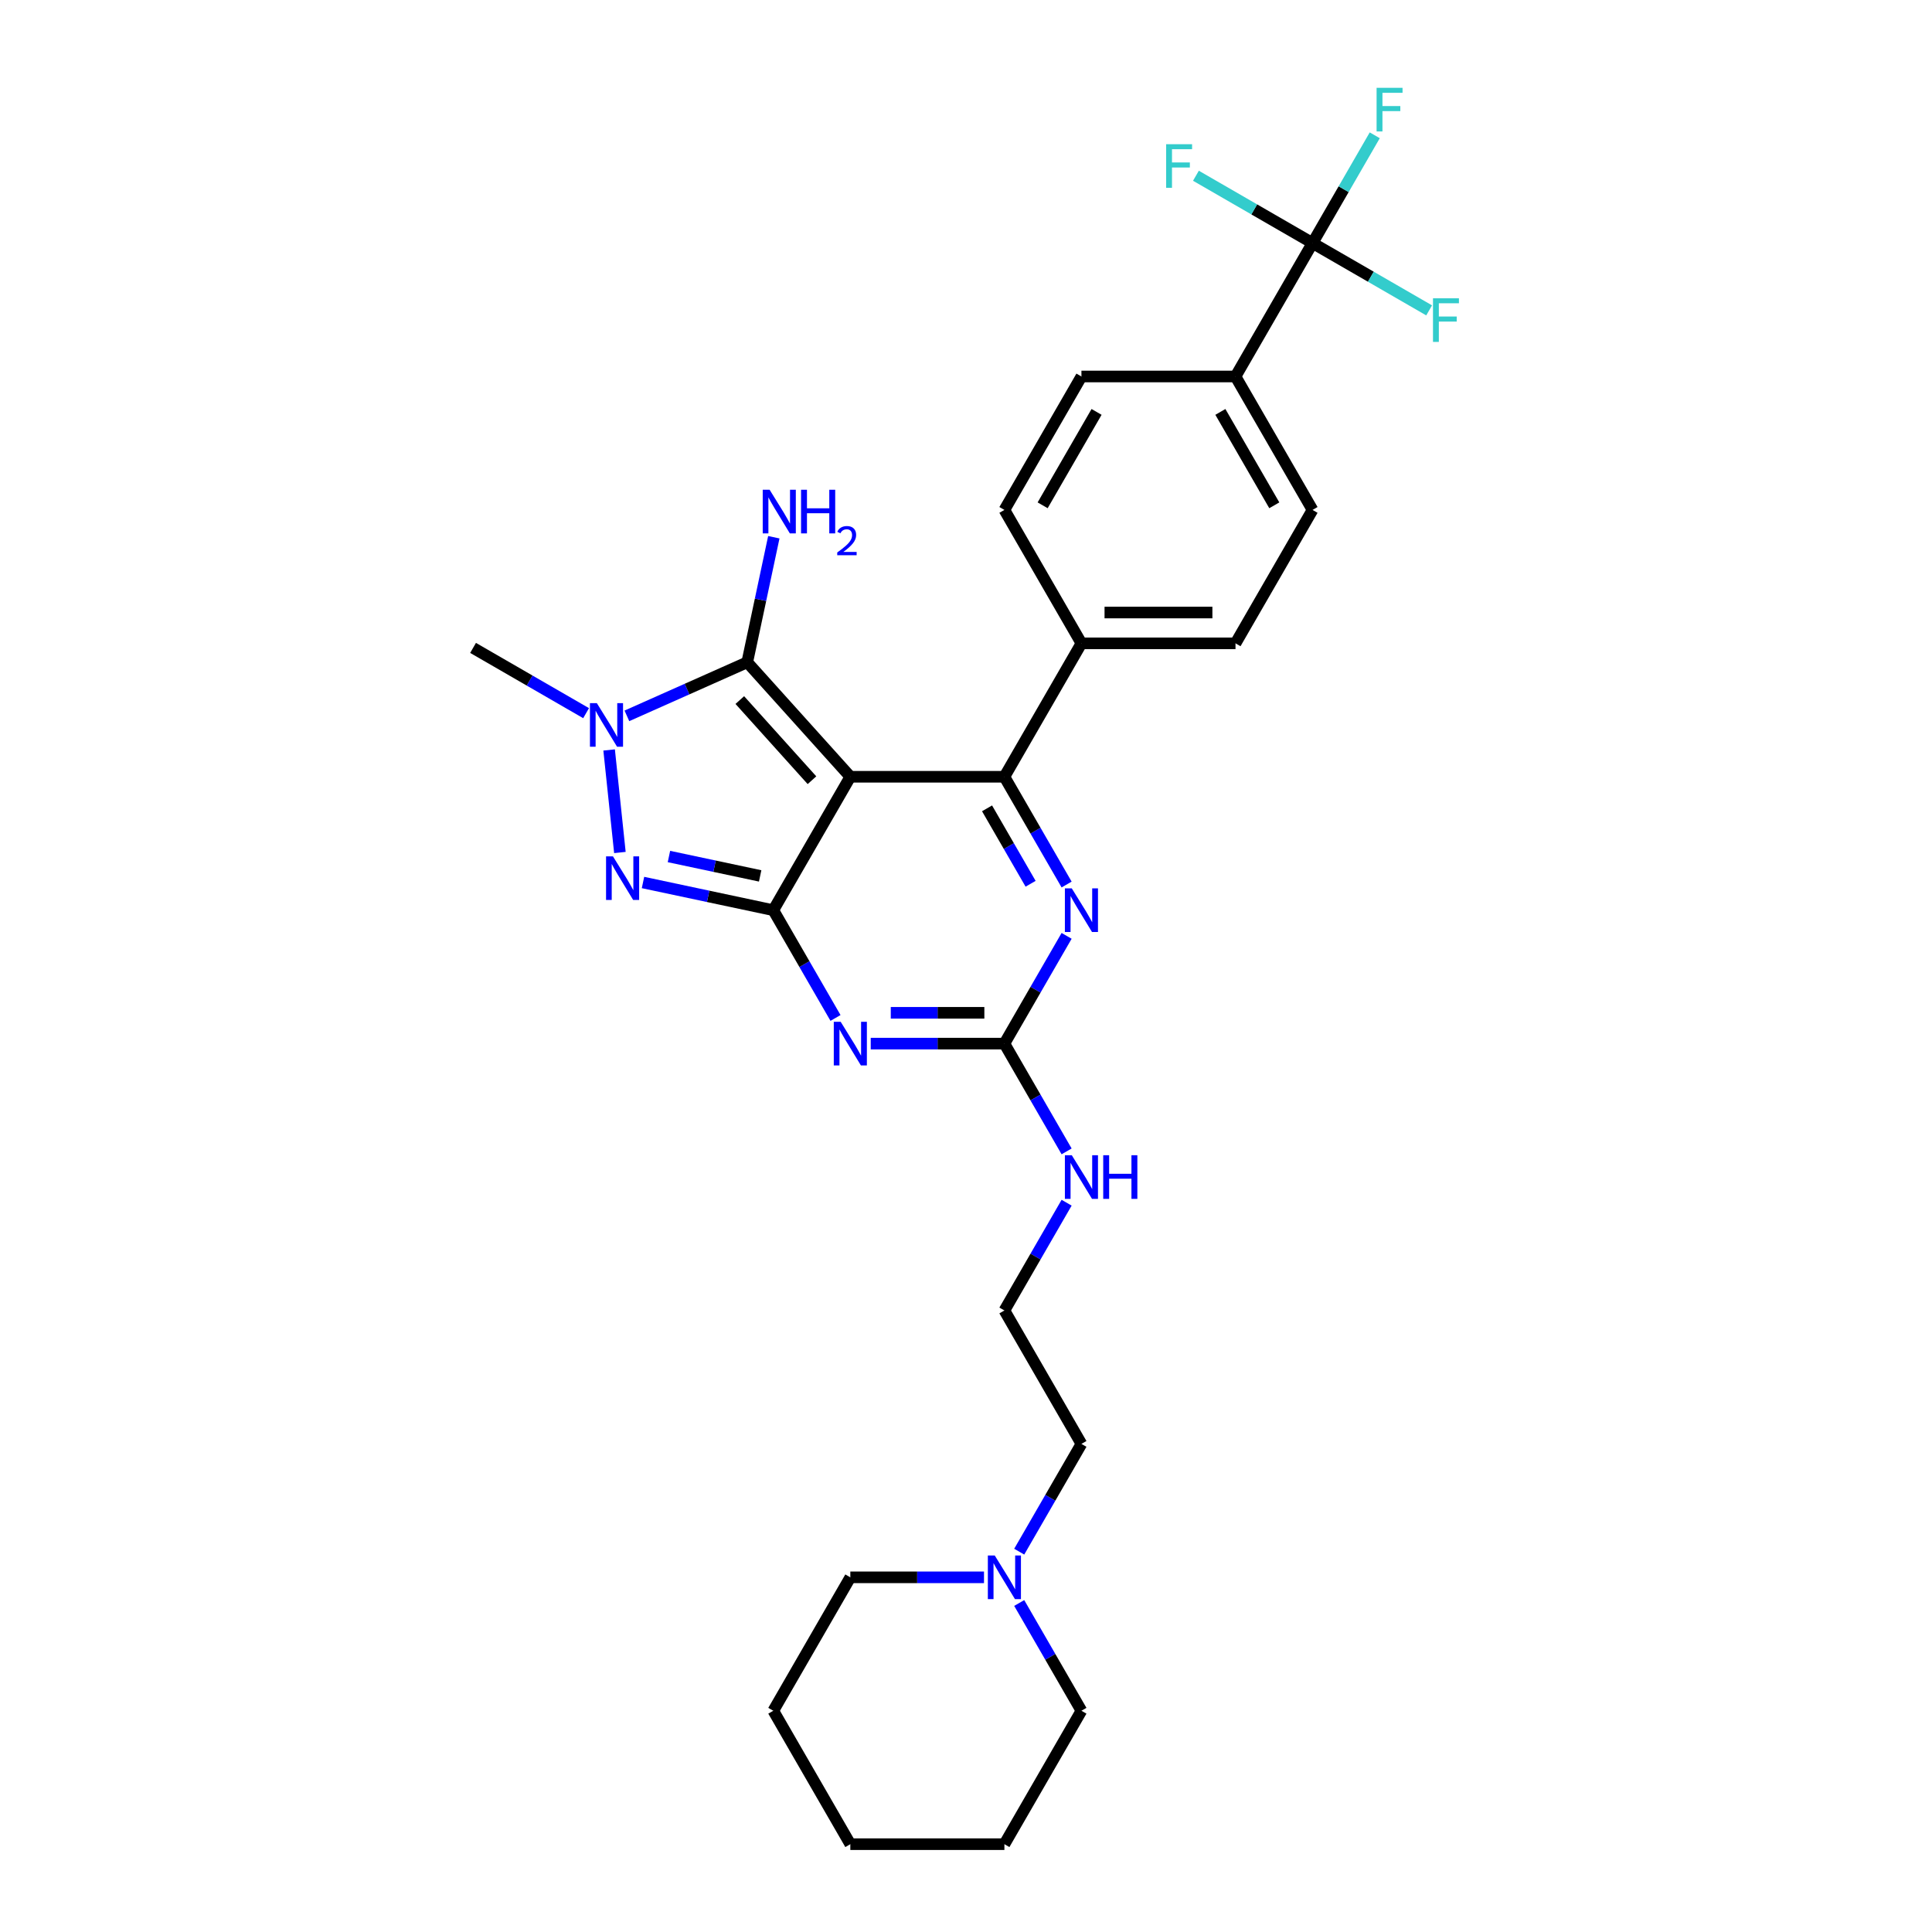 <?xml version='1.0' encoding='iso-8859-1'?>
<svg version='1.1' baseProfile='full'
              xmlns='http://www.w3.org/2000/svg'
                      xmlns:rdkit='http://www.rdkit.org/xml'
                      xmlns:xlink='http://www.w3.org/1999/xlink'
                  xml:space='preserve'
width='1000px' height='1000px' viewBox='0 0 1000 1000'>
<!-- END OF HEADER -->
<rect style='opacity:1.0;fill:#FFFFFF;stroke:none' width='1000' height='1000' x='0' y='0'> </rect>
<path class='bond-0' d='M 552.078,484.401 L 535.977,512.289' style='fill:none;fill-rule:evenodd;stroke:#0000FF;stroke-width:6px;stroke-linecap:butt;stroke-linejoin:miter;stroke-opacity:1' />
<path class='bond-0' d='M 535.977,512.289 L 519.876,540.177' style='fill:none;fill-rule:evenodd;stroke:#000000;stroke-width:6px;stroke-linecap:butt;stroke-linejoin:miter;stroke-opacity:1' />
<path class='bond-1' d='M 552.078,457.83 L 535.977,429.942' style='fill:none;fill-rule:evenodd;stroke:#0000FF;stroke-width:6px;stroke-linecap:butt;stroke-linejoin:miter;stroke-opacity:1' />
<path class='bond-1' d='M 535.977,429.942 L 519.876,402.054' style='fill:none;fill-rule:evenodd;stroke:#000000;stroke-width:6px;stroke-linecap:butt;stroke-linejoin:miter;stroke-opacity:1' />
<path class='bond-1' d='M 533.435,457.438 L 522.164,437.916' style='fill:none;fill-rule:evenodd;stroke:#0000FF;stroke-width:6px;stroke-linecap:butt;stroke-linejoin:miter;stroke-opacity:1' />
<path class='bond-1' d='M 522.164,437.916 L 510.894,418.395' style='fill:none;fill-rule:evenodd;stroke:#000000;stroke-width:6px;stroke-linecap:butt;stroke-linejoin:miter;stroke-opacity:1' />
<path class='bond-2' d='M 519.876,540.177 L 485.282,540.177' style='fill:none;fill-rule:evenodd;stroke:#000000;stroke-width:6px;stroke-linecap:butt;stroke-linejoin:miter;stroke-opacity:1' />
<path class='bond-2' d='M 485.282,540.177 L 450.689,540.177' style='fill:none;fill-rule:evenodd;stroke:#0000FF;stroke-width:6px;stroke-linecap:butt;stroke-linejoin:miter;stroke-opacity:1' />
<path class='bond-2' d='M 509.498,524.228 L 485.282,524.228' style='fill:none;fill-rule:evenodd;stroke:#000000;stroke-width:6px;stroke-linecap:butt;stroke-linejoin:miter;stroke-opacity:1' />
<path class='bond-2' d='M 485.282,524.228 L 461.067,524.228' style='fill:none;fill-rule:evenodd;stroke:#0000FF;stroke-width:6px;stroke-linecap:butt;stroke-linejoin:miter;stroke-opacity:1' />
<path class='bond-3' d='M 519.876,540.177 L 535.977,568.065' style='fill:none;fill-rule:evenodd;stroke:#000000;stroke-width:6px;stroke-linecap:butt;stroke-linejoin:miter;stroke-opacity:1' />
<path class='bond-3' d='M 535.977,568.065 L 552.078,595.953' style='fill:none;fill-rule:evenodd;stroke:#0000FF;stroke-width:6px;stroke-linecap:butt;stroke-linejoin:miter;stroke-opacity:1' />
<path class='bond-4' d='M 432.46,526.891 L 416.359,499.003' style='fill:none;fill-rule:evenodd;stroke:#0000FF;stroke-width:6px;stroke-linecap:butt;stroke-linejoin:miter;stroke-opacity:1' />
<path class='bond-4' d='M 416.359,499.003 L 400.258,471.115' style='fill:none;fill-rule:evenodd;stroke:#000000;stroke-width:6px;stroke-linecap:butt;stroke-linejoin:miter;stroke-opacity:1' />
<path class='bond-5' d='M 519.876,402.054 L 559.748,332.992' style='fill:none;fill-rule:evenodd;stroke:#000000;stroke-width:6px;stroke-linecap:butt;stroke-linejoin:miter;stroke-opacity:1' />
<path class='bond-6' d='M 519.876,402.054 L 440.13,402.054' style='fill:none;fill-rule:evenodd;stroke:#000000;stroke-width:6px;stroke-linecap:butt;stroke-linejoin:miter;stroke-opacity:1' />
<path class='bond-7' d='M 552.078,622.524 L 535.977,650.412' style='fill:none;fill-rule:evenodd;stroke:#0000FF;stroke-width:6px;stroke-linecap:butt;stroke-linejoin:miter;stroke-opacity:1' />
<path class='bond-7' d='M 535.977,650.412 L 519.876,678.3' style='fill:none;fill-rule:evenodd;stroke:#000000;stroke-width:6px;stroke-linecap:butt;stroke-linejoin:miter;stroke-opacity:1' />
<path class='bond-8' d='M 527.546,803.137 L 543.647,775.249' style='fill:none;fill-rule:evenodd;stroke:#0000FF;stroke-width:6px;stroke-linecap:butt;stroke-linejoin:miter;stroke-opacity:1' />
<path class='bond-8' d='M 543.647,775.249 L 559.748,747.361' style='fill:none;fill-rule:evenodd;stroke:#000000;stroke-width:6px;stroke-linecap:butt;stroke-linejoin:miter;stroke-opacity:1' />
<path class='bond-9' d='M 509.317,816.423 L 474.724,816.423' style='fill:none;fill-rule:evenodd;stroke:#0000FF;stroke-width:6px;stroke-linecap:butt;stroke-linejoin:miter;stroke-opacity:1' />
<path class='bond-9' d='M 474.724,816.423 L 440.13,816.423' style='fill:none;fill-rule:evenodd;stroke:#000000;stroke-width:6px;stroke-linecap:butt;stroke-linejoin:miter;stroke-opacity:1' />
<path class='bond-10' d='M 527.546,829.708 L 543.647,857.596' style='fill:none;fill-rule:evenodd;stroke:#0000FF;stroke-width:6px;stroke-linecap:butt;stroke-linejoin:miter;stroke-opacity:1' />
<path class='bond-10' d='M 543.647,857.596 L 559.748,885.484' style='fill:none;fill-rule:evenodd;stroke:#000000;stroke-width:6px;stroke-linecap:butt;stroke-linejoin:miter;stroke-opacity:1' />
<path class='bond-11' d='M 440.13,402.054 L 400.258,471.115' style='fill:none;fill-rule:evenodd;stroke:#000000;stroke-width:6px;stroke-linecap:butt;stroke-linejoin:miter;stroke-opacity:1' />
<path class='bond-12' d='M 440.13,402.054 L 386.77,342.791' style='fill:none;fill-rule:evenodd;stroke:#000000;stroke-width:6px;stroke-linecap:butt;stroke-linejoin:miter;stroke-opacity:1' />
<path class='bond-12' d='M 420.274,403.836 L 382.922,362.353' style='fill:none;fill-rule:evenodd;stroke:#000000;stroke-width:6px;stroke-linecap:butt;stroke-linejoin:miter;stroke-opacity:1' />
<path class='bond-13' d='M 400.258,471.115 L 366.535,463.947' style='fill:none;fill-rule:evenodd;stroke:#000000;stroke-width:6px;stroke-linecap:butt;stroke-linejoin:miter;stroke-opacity:1' />
<path class='bond-13' d='M 366.535,463.947 L 332.813,456.779' style='fill:none;fill-rule:evenodd;stroke:#0000FF;stroke-width:6px;stroke-linecap:butt;stroke-linejoin:miter;stroke-opacity:1' />
<path class='bond-13' d='M 393.457,453.364 L 369.851,448.347' style='fill:none;fill-rule:evenodd;stroke:#000000;stroke-width:6px;stroke-linecap:butt;stroke-linejoin:miter;stroke-opacity:1' />
<path class='bond-13' d='M 369.851,448.347 L 346.246,443.329' style='fill:none;fill-rule:evenodd;stroke:#0000FF;stroke-width:6px;stroke-linecap:butt;stroke-linejoin:miter;stroke-opacity:1' />
<path class='bond-14' d='M 320.859,441.25 L 315.281,388.178' style='fill:none;fill-rule:evenodd;stroke:#0000FF;stroke-width:6px;stroke-linecap:butt;stroke-linejoin:miter;stroke-opacity:1' />
<path class='bond-15' d='M 324.478,370.526 L 355.624,356.659' style='fill:none;fill-rule:evenodd;stroke:#0000FF;stroke-width:6px;stroke-linecap:butt;stroke-linejoin:miter;stroke-opacity:1' />
<path class='bond-15' d='M 355.624,356.659 L 386.77,342.791' style='fill:none;fill-rule:evenodd;stroke:#000000;stroke-width:6px;stroke-linecap:butt;stroke-linejoin:miter;stroke-opacity:1' />
<path class='bond-16' d='M 303.361,369.131 L 274.109,352.243' style='fill:none;fill-rule:evenodd;stroke:#0000FF;stroke-width:6px;stroke-linecap:butt;stroke-linejoin:miter;stroke-opacity:1' />
<path class='bond-16' d='M 274.109,352.243 L 244.858,335.354' style='fill:none;fill-rule:evenodd;stroke:#000000;stroke-width:6px;stroke-linecap:butt;stroke-linejoin:miter;stroke-opacity:1' />
<path class='bond-17' d='M 386.77,342.791 L 393.648,310.433' style='fill:none;fill-rule:evenodd;stroke:#000000;stroke-width:6px;stroke-linecap:butt;stroke-linejoin:miter;stroke-opacity:1' />
<path class='bond-17' d='M 393.648,310.433 L 400.526,278.074' style='fill:none;fill-rule:evenodd;stroke:#0000FF;stroke-width:6px;stroke-linecap:butt;stroke-linejoin:miter;stroke-opacity:1' />
<path class='bond-18' d='M 559.748,747.361 L 519.876,678.3' style='fill:none;fill-rule:evenodd;stroke:#000000;stroke-width:6px;stroke-linecap:butt;stroke-linejoin:miter;stroke-opacity:1' />
<path class='bond-19' d='M 440.13,816.423 L 400.258,885.484' style='fill:none;fill-rule:evenodd;stroke:#000000;stroke-width:6px;stroke-linecap:butt;stroke-linejoin:miter;stroke-opacity:1' />
<path class='bond-20' d='M 679.366,125.808 L 639.494,194.869' style='fill:none;fill-rule:evenodd;stroke:#000000;stroke-width:6px;stroke-linecap:butt;stroke-linejoin:miter;stroke-opacity:1' />
<path class='bond-21' d='M 679.366,125.808 L 695.467,97.92' style='fill:none;fill-rule:evenodd;stroke:#000000;stroke-width:6px;stroke-linecap:butt;stroke-linejoin:miter;stroke-opacity:1' />
<path class='bond-21' d='M 695.467,97.92 L 711.568,70.032' style='fill:none;fill-rule:evenodd;stroke:#33CCCC;stroke-width:6px;stroke-linecap:butt;stroke-linejoin:miter;stroke-opacity:1' />
<path class='bond-22' d='M 679.366,125.808 L 709.543,143.23' style='fill:none;fill-rule:evenodd;stroke:#000000;stroke-width:6px;stroke-linecap:butt;stroke-linejoin:miter;stroke-opacity:1' />
<path class='bond-22' d='M 709.543,143.23 L 739.719,160.653' style='fill:none;fill-rule:evenodd;stroke:#33CCCC;stroke-width:6px;stroke-linecap:butt;stroke-linejoin:miter;stroke-opacity:1' />
<path class='bond-23' d='M 679.366,125.808 L 649.19,108.385' style='fill:none;fill-rule:evenodd;stroke:#000000;stroke-width:6px;stroke-linecap:butt;stroke-linejoin:miter;stroke-opacity:1' />
<path class='bond-23' d='M 649.19,108.385 L 619.013,90.963' style='fill:none;fill-rule:evenodd;stroke:#33CCCC;stroke-width:6px;stroke-linecap:butt;stroke-linejoin:miter;stroke-opacity:1' />
<path class='bond-24' d='M 639.494,194.869 L 679.366,263.931' style='fill:none;fill-rule:evenodd;stroke:#000000;stroke-width:6px;stroke-linecap:butt;stroke-linejoin:miter;stroke-opacity:1' />
<path class='bond-24' d='M 631.662,213.203 L 659.573,261.546' style='fill:none;fill-rule:evenodd;stroke:#000000;stroke-width:6px;stroke-linecap:butt;stroke-linejoin:miter;stroke-opacity:1' />
<path class='bond-25' d='M 639.494,194.869 L 559.748,194.869' style='fill:none;fill-rule:evenodd;stroke:#000000;stroke-width:6px;stroke-linecap:butt;stroke-linejoin:miter;stroke-opacity:1' />
<path class='bond-26' d='M 679.366,263.931 L 639.494,332.992' style='fill:none;fill-rule:evenodd;stroke:#000000;stroke-width:6px;stroke-linecap:butt;stroke-linejoin:miter;stroke-opacity:1' />
<path class='bond-27' d='M 559.748,194.869 L 519.876,263.931' style='fill:none;fill-rule:evenodd;stroke:#000000;stroke-width:6px;stroke-linecap:butt;stroke-linejoin:miter;stroke-opacity:1' />
<path class='bond-27' d='M 567.58,213.203 L 539.669,261.546' style='fill:none;fill-rule:evenodd;stroke:#000000;stroke-width:6px;stroke-linecap:butt;stroke-linejoin:miter;stroke-opacity:1' />
<path class='bond-28' d='M 559.748,332.992 L 519.876,263.931' style='fill:none;fill-rule:evenodd;stroke:#000000;stroke-width:6px;stroke-linecap:butt;stroke-linejoin:miter;stroke-opacity:1' />
<path class='bond-29' d='M 559.748,332.992 L 639.494,332.992' style='fill:none;fill-rule:evenodd;stroke:#000000;stroke-width:6px;stroke-linecap:butt;stroke-linejoin:miter;stroke-opacity:1' />
<path class='bond-29' d='M 571.71,317.043 L 627.532,317.043' style='fill:none;fill-rule:evenodd;stroke:#000000;stroke-width:6px;stroke-linecap:butt;stroke-linejoin:miter;stroke-opacity:1' />
<path class='bond-30' d='M 559.748,885.484 L 519.876,954.545' style='fill:none;fill-rule:evenodd;stroke:#000000;stroke-width:6px;stroke-linecap:butt;stroke-linejoin:miter;stroke-opacity:1' />
<path class='bond-31' d='M 519.876,954.545 L 440.13,954.545' style='fill:none;fill-rule:evenodd;stroke:#000000;stroke-width:6px;stroke-linecap:butt;stroke-linejoin:miter;stroke-opacity:1' />
<path class='bond-32' d='M 400.258,885.484 L 440.13,954.545' style='fill:none;fill-rule:evenodd;stroke:#000000;stroke-width:6px;stroke-linecap:butt;stroke-linejoin:miter;stroke-opacity:1' />
<path  class='atom-0' d='M 554.756 459.823
L 562.157 471.785
Q 562.89 472.965, 564.07 475.103
Q 565.251 477.24, 565.314 477.367
L 565.314 459.823
L 568.313 459.823
L 568.313 482.407
L 565.219 482.407
L 557.276 469.329
Q 556.351 467.798, 555.362 466.043
Q 554.405 464.289, 554.118 463.747
L 554.118 482.407
L 551.184 482.407
L 551.184 459.823
L 554.756 459.823
' fill='#0000FF'/>
<path  class='atom-2' d='M 435.138 528.885
L 442.539 540.847
Q 443.272 542.027, 444.452 544.164
Q 445.633 546.301, 445.696 546.429
L 445.696 528.885
L 448.695 528.885
L 448.695 551.469
L 445.601 551.469
L 437.658 538.39
Q 436.733 536.859, 435.744 535.105
Q 434.787 533.35, 434.5 532.808
L 434.5 551.469
L 431.566 551.469
L 431.566 528.885
L 435.138 528.885
' fill='#0000FF'/>
<path  class='atom-4' d='M 554.756 597.946
L 562.157 609.908
Q 562.89 611.088, 564.07 613.225
Q 565.251 615.363, 565.314 615.49
L 565.314 597.946
L 568.313 597.946
L 568.313 620.53
L 565.219 620.53
L 557.276 607.452
Q 556.351 605.921, 555.362 604.166
Q 554.405 602.412, 554.118 601.87
L 554.118 620.53
L 551.184 620.53
L 551.184 597.946
L 554.756 597.946
' fill='#0000FF'/>
<path  class='atom-4' d='M 571.024 597.946
L 574.086 597.946
L 574.086 607.548
L 585.634 607.548
L 585.634 597.946
L 588.696 597.946
L 588.696 620.53
L 585.634 620.53
L 585.634 610.099
L 574.086 610.099
L 574.086 620.53
L 571.024 620.53
L 571.024 597.946
' fill='#0000FF'/>
<path  class='atom-5' d='M 514.884 805.131
L 522.284 817.092
Q 523.018 818.273, 524.198 820.41
Q 525.378 822.547, 525.442 822.675
L 525.442 805.131
L 528.44 805.131
L 528.44 827.714
L 525.346 827.714
L 517.403 814.636
Q 516.478 813.105, 515.49 811.351
Q 514.533 809.596, 514.246 809.054
L 514.246 827.714
L 511.311 827.714
L 511.311 805.131
L 514.884 805.131
' fill='#0000FF'/>
<path  class='atom-8' d='M 317.263 443.243
L 324.663 455.205
Q 325.397 456.385, 326.577 458.523
Q 327.757 460.66, 327.821 460.787
L 327.821 443.243
L 330.82 443.243
L 330.82 465.827
L 327.725 465.827
L 319.783 452.749
Q 318.858 451.218, 317.869 449.463
Q 316.912 447.709, 316.625 447.167
L 316.625 465.827
L 313.69 465.827
L 313.69 443.243
L 317.263 443.243
' fill='#0000FF'/>
<path  class='atom-9' d='M 308.927 363.935
L 316.328 375.897
Q 317.061 377.077, 318.241 379.214
Q 319.422 381.351, 319.485 381.479
L 319.485 363.935
L 322.484 363.935
L 322.484 386.519
L 319.39 386.519
L 311.447 373.441
Q 310.522 371.909, 309.533 370.155
Q 308.576 368.401, 308.289 367.858
L 308.289 386.519
L 305.355 386.519
L 305.355 363.935
L 308.927 363.935
' fill='#0000FF'/>
<path  class='atom-11' d='M 398.358 253.497
L 405.759 265.459
Q 406.492 266.639, 407.672 268.776
Q 408.853 270.913, 408.916 271.041
L 408.916 253.497
L 411.915 253.497
L 411.915 276.081
L 408.821 276.081
L 400.878 263.002
Q 399.953 261.471, 398.964 259.717
Q 398.007 257.963, 397.72 257.42
L 397.72 276.081
L 394.786 276.081
L 394.786 253.497
L 398.358 253.497
' fill='#0000FF'/>
<path  class='atom-11' d='M 414.626 253.497
L 417.688 253.497
L 417.688 263.098
L 429.236 263.098
L 429.236 253.497
L 432.298 253.497
L 432.298 276.081
L 429.236 276.081
L 429.236 265.65
L 417.688 265.65
L 417.688 276.081
L 414.626 276.081
L 414.626 253.497
' fill='#0000FF'/>
<path  class='atom-11' d='M 433.393 275.288
Q 433.94 273.878, 435.245 273.099
Q 436.55 272.299, 438.361 272.299
Q 440.614 272.299, 441.877 273.52
Q 443.14 274.741, 443.14 276.909
Q 443.14 279.12, 441.498 281.183
Q 439.877 283.246, 436.508 285.688
L 443.393 285.688
L 443.393 287.373
L 433.35 287.373
L 433.35 285.962
Q 436.129 283.983, 437.771 282.509
Q 439.435 281.036, 440.235 279.709
Q 441.035 278.383, 441.035 277.015
Q 441.035 275.583, 440.319 274.783
Q 439.603 273.983, 438.361 273.983
Q 437.161 273.983, 436.361 274.467
Q 435.561 274.952, 434.993 276.025
L 433.393 275.288
' fill='#0000FF'/>
<path  class='atom-17' d='M 712.524 45.455
L 725.953 45.455
L 725.953 48.038
L 715.555 48.038
L 715.555 54.896
L 724.805 54.896
L 724.805 57.512
L 715.555 57.512
L 715.555 68.038
L 712.524 68.038
L 712.524 45.455
' fill='#33CCCC'/>
<path  class='atom-18' d='M 741.713 154.389
L 755.142 154.389
L 755.142 156.972
L 744.743 156.972
L 744.743 163.831
L 753.994 163.831
L 753.994 166.446
L 744.743 166.446
L 744.743 176.973
L 741.713 176.973
L 741.713 154.389
' fill='#33CCCC'/>
<path  class='atom-19' d='M 603.59 74.643
L 617.019 74.643
L 617.019 77.227
L 606.62 77.227
L 606.62 84.085
L 615.871 84.085
L 615.871 86.701
L 606.62 86.701
L 606.62 97.227
L 603.59 97.227
L 603.59 74.643
' fill='#33CCCC'/>
</svg>
